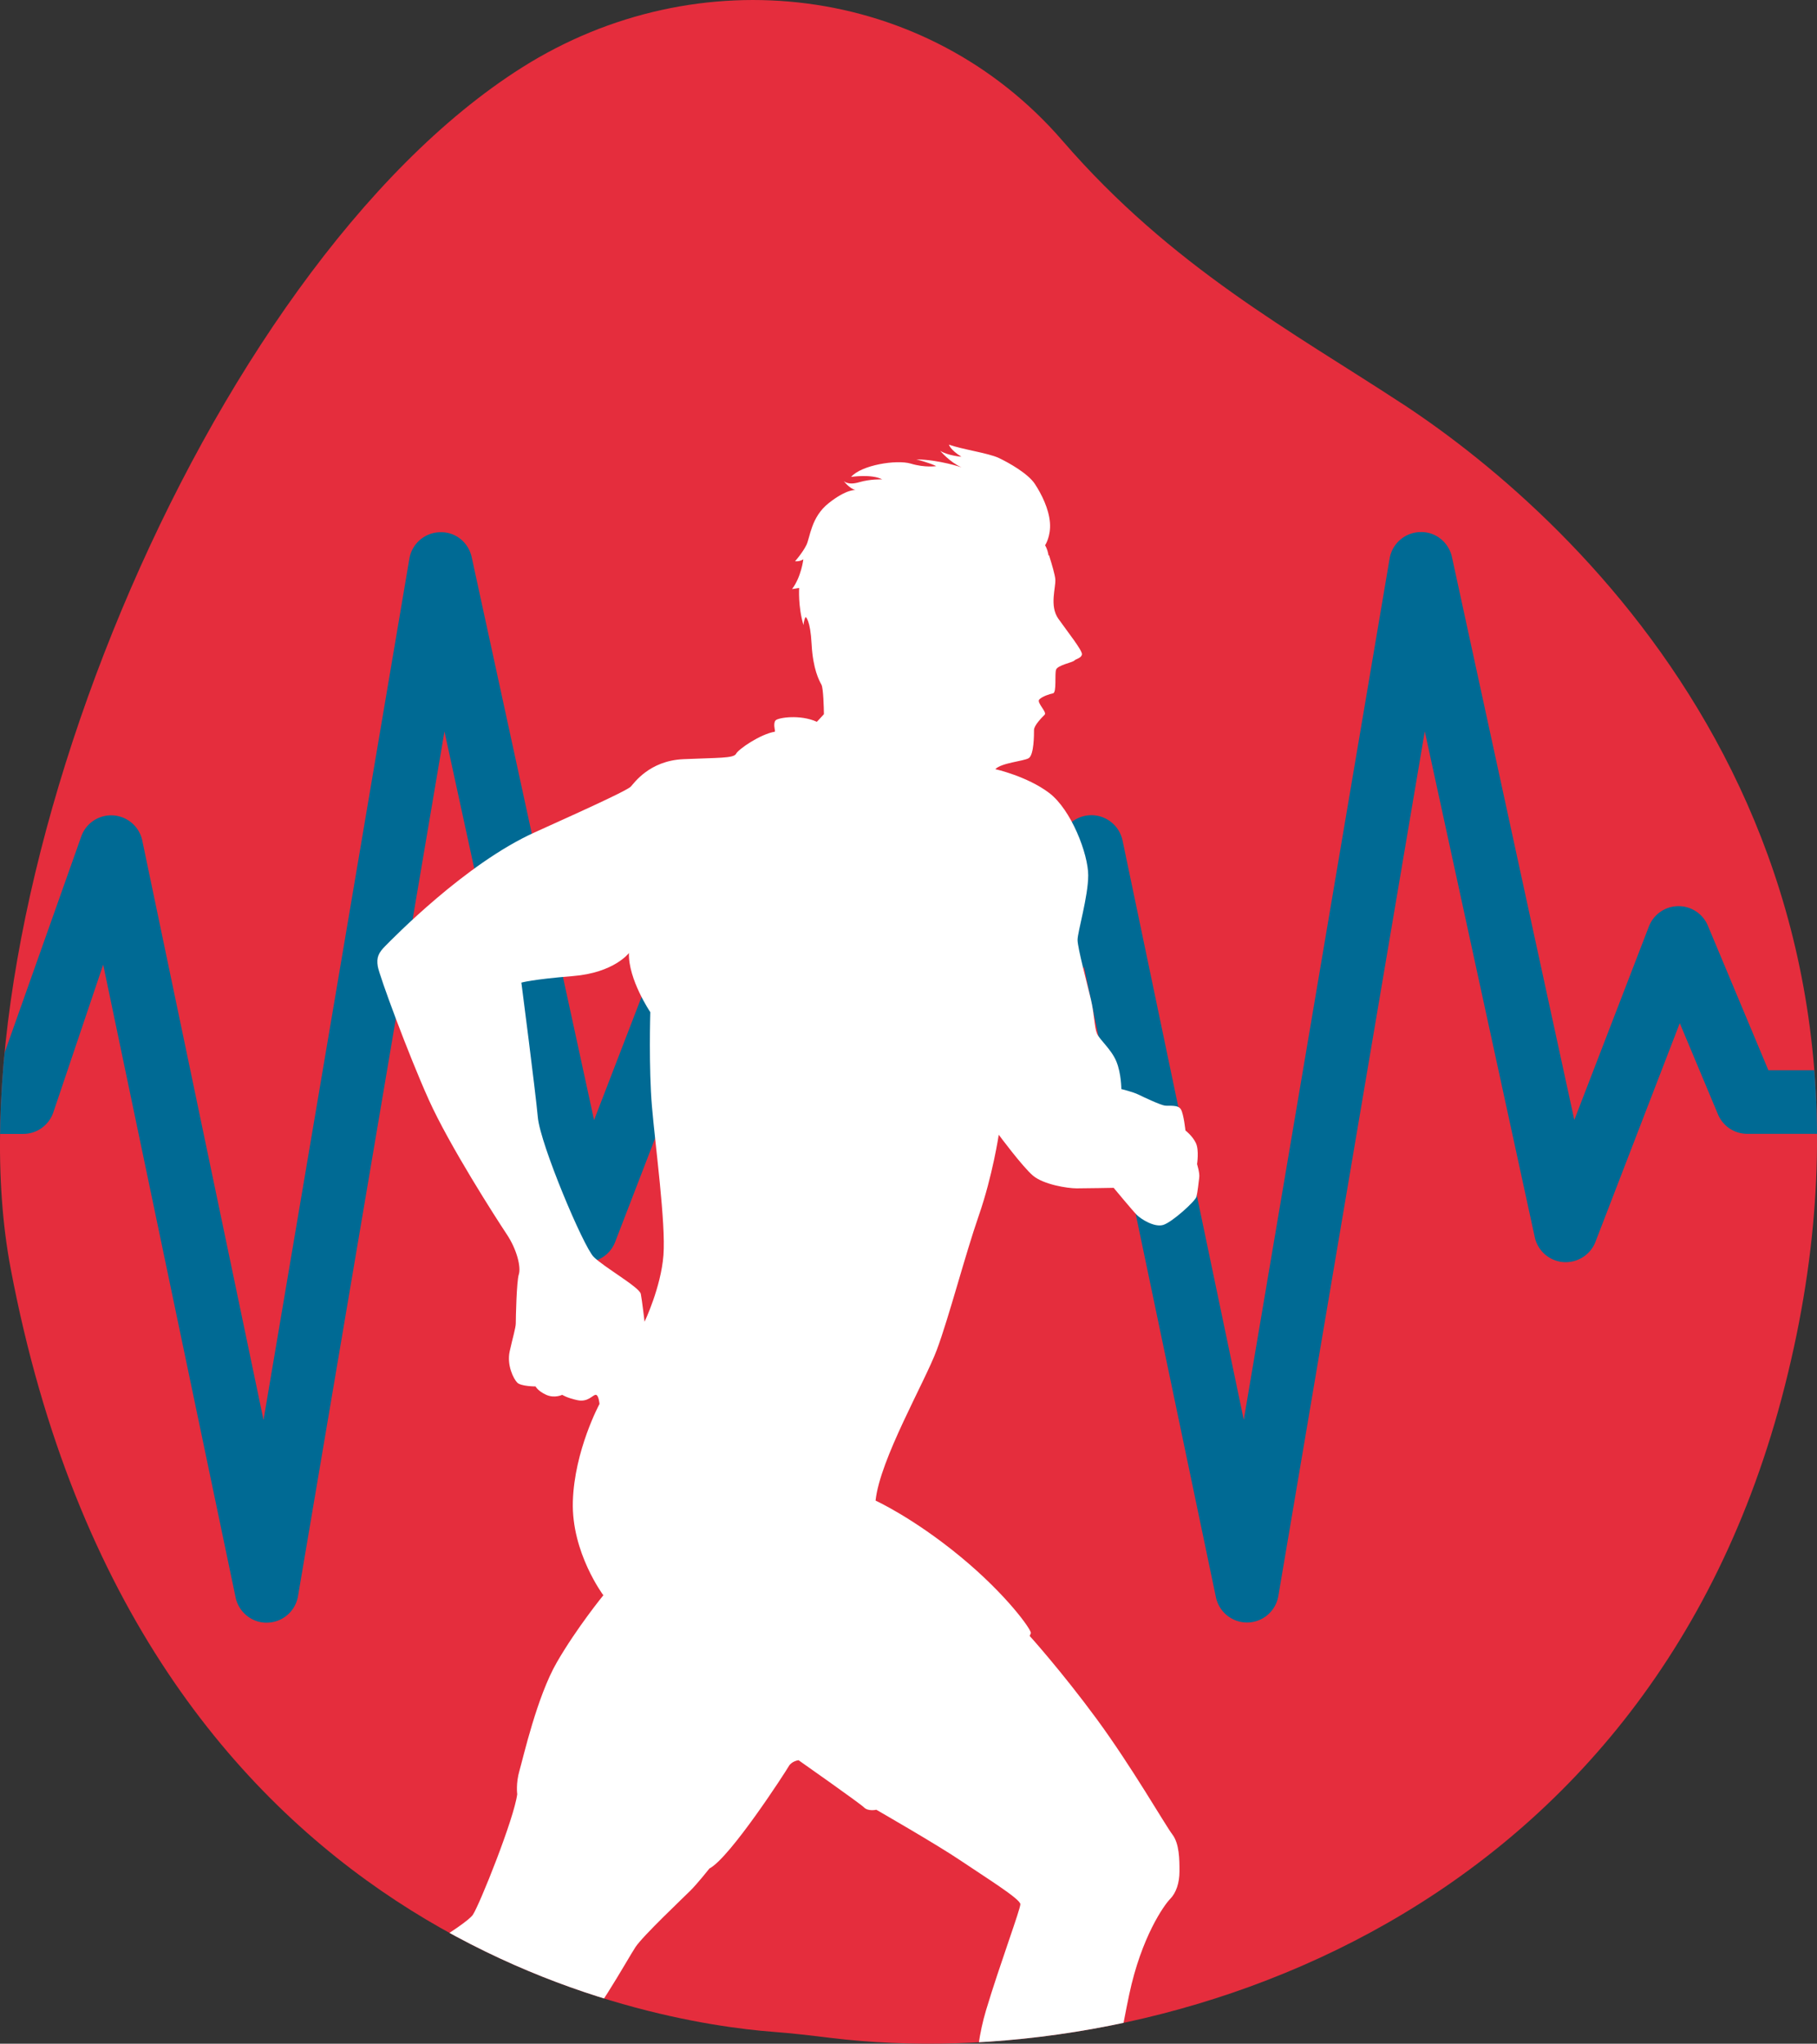 <svg xmlns="http://www.w3.org/2000/svg" viewBox="0 0 240.71 270.71"><rect x="0" y="0" width="240.71" height="270.71" fill="#333333" stroke="none"/><defs><clipPath id="a"><path d="M185.75 53.47c-14.48-9.5-30.49-18.05-44.98-34.81C122.75-2.19 92.43-5.77 69.14 8.95 26.96 35.61-7.52 120.89 1.42 168.07c16.99 89.64 85.49 99.89 101.02 101.07 2.56.19 5.11.5 7.67.81C151.72 275 217.22 255.76 236 185.3c19.47-73.07-26.09-115.99-50.24-131.83z" style="fill:none"/></clipPath></defs><g style="clip-path:url(#a)"><path d="M185.75 53.47c-14.48-9.5-30.49-18.05-44.98-34.81C122.75-2.19 92.43-5.77 69.14 8.95 26.96 35.61-7.52 120.89 1.42 168.07c16.99 89.64 85.49 99.89 101.02 101.07 2.56.19 5.11.5 7.67.81C151.72 275 217.22 255.76 236 185.3c19.47-73.07-26.09-115.99-50.24-131.83z" style="fill:#e52d3d"/><path d="M3.08 150.2c1.78 0 3.37-1.12 3.97-2.81l6.62-19.61 17.54 83.81c.41 1.98 2.2 3.41 4.2 3.35a4.214 4.214 0 0 0 4.07-3.51l19.4-114.54 14.57 67.01a4.21 4.21 0 0 0 3.79 3.3c1.85.13 3.58-.95 4.25-2.68l11.17-28.97 5.06 12.08a4.206 4.206 0 0 0 3.88 2.58h31.35a4.2 4.2 0 0 0 3.98-2.84l6.66-19.36 17.49 83.56a4.216 4.216 0 0 0 4.12 3.35h.08a4.214 4.214 0 0 0 4.07-3.51l19.4-114.54 14.57 67.01a4.21 4.21 0 0 0 3.79 3.3c1.85.13 3.58-.95 4.25-2.68l11.17-28.97 5.06 12.08a4.206 4.206 0 0 0 3.88 2.58h73.23c1.16-2.78 2.24-5.58 3.25-8.42h-73.68l-8.02-19.16a4.206 4.206 0 0 0-3.88-2.58h-.06a4.207 4.207 0 0 0-3.87 2.69l-9.88 25.63-16.21-74.56c-.43-1.97-2.19-3.39-4.21-3.31a4.204 4.204 0 0 0-4.05 3.51l-19.32 114.08-16.06-76.74a4.222 4.222 0 0 0-3.86-3.34 4.199 4.199 0 0 0-4.24 2.83l-10.65 30.96h-25.55l-8.02-19.16a4.206 4.206 0 0 0-3.88-2.58h-.06a4.201 4.201 0 0 0-3.87 2.7l-9.88 25.63-16.21-74.56c-.43-1.97-2.16-3.39-4.21-3.31a4.204 4.204 0 0 0-4.05 3.51L34.91 188.09l-16.06-76.74a4.211 4.211 0 0 0-3.84-3.34 4.194 4.194 0 0 0-4.25 2.8L.1 140.88s-45.19.53-65.98.78c1.02 2.87 2.12 5.72 3.29 8.54H3.08z" style="fill:#006a94"/><path d="M4.51 306.61c-1.11-2.22-1.82-6.16-.71-7.77 1.11-1.62 2.02-2.32 4.14-2.12 2.12.2 5.75-1.82 7.57-3.03 1.82-1.21 11.91-9.89 15.75-14.34 3.84-4.44 2.83-3.53 4.54-6.36 1.72-2.83 6.16-7.07 11.41-9.79 5.25-2.73 14.54-8.18 15.45-9.59.91-1.41 5.45-12.72 5.86-15.95 0 0-.2-1.41.3-3.13s2.32-9.79 4.95-14.34c2.62-4.54 6.16-8.88 6.16-8.88s-4.24-5.65-4.04-12.42c.2-6.76 3.53-12.92 3.53-12.92s-.1-1.21-.5-1.21-1.01 1.01-2.42.71c-1.41-.3-2.02-.71-2.02-.71s-1.01.5-2.12 0-1.41-1.11-1.41-1.11-1.92 0-2.42-.5-1.41-2.32-1.01-4.14c.4-1.82.81-3.13.81-3.74s.1-5.55.4-6.46c.3-.91-.2-3.23-1.62-5.35-1.41-2.12-7.57-11.71-10.3-17.77-2.73-6.06-6.56-16.45-6.76-17.67-.2-1.21.1-1.82 1.01-2.73.91-.91 10.6-10.9 19.79-15.04 9.19-4.14 12.32-5.65 12.72-6.06s2.42-3.43 6.97-3.63c4.54-.2 6.66-.1 6.97-.71.3-.61 3.23-2.62 5.15-2.93v-.2s-.25-.96.1-1.31c.35-.35 3.23-.81 5.45.2 0 0 .4-.4.94-1.01-.01-.76-.07-3.44-.33-3.91-.3-.55-1.12-2.04-1.3-5.34-.17-3.29-.79-3.62-.79-3.62-.23.31-.29 1.07-.29 1.07-.74-2.48-.57-4.92-.57-4.92-.31.06-.94.15-.94.15 1.23-1.64 1.49-3.94 1.49-3.94-.53.34-1.09.25-1.09.25s.98-1.11 1.49-2.13.6-3.71 2.98-5.58c2.38-1.88 3.55-1.72 3.55-1.72-.81-.17-1.59-1.21-1.59-1.21s.52.63 2.04.18 3.07-.38 3.07-.38c-1.37-.74-4.12-.33-4.12-.33 1.38-1.58 6.02-2.32 7.91-1.76 1.89.57 3.37.33 3.37.33-.91-.45-2.64-.89-2.64-.89 3.04.04 5.98 1.05 5.98 1.05-1.57-.69-2.81-2.18-2.81-2.18 1.03.64 2.8.78 2.8.78-1.52-.95-1.65-1.61-1.65-1.61 1.68.63 5.2 1.11 6.6 1.77 1.4.66 3.9 2.09 4.79 3.45.89 1.36 1.84 3.27 1.99 5.1.15 1.83-.64 3.01-.64 3.01.26.46.39.93.46 1.38.02-.02.04-.03.06-.05.42 1.32.78 2.61.83 3.15.1 1.11-.81 3.53.4 5.25 1.21 1.72 3.23 4.24 3.13 4.74-.1.5-.76.56-1.01.81s-2.22.61-2.42 1.21.1 3.03-.4 3.13c-.5.1-1.41.4-1.82.81-.4.4 1.06 1.67.71 2.02s-1.41 1.41-1.41 2.02 0 3.33-.71 3.74-3.57.6-4.42 1.45c0 0 4.22.94 7.15 3.16 2.93 2.23 5.16 8.09 5.16 10.9s-1.41 7.5-1.41 8.56 1.29 5.86 1.76 7.85c.47 1.99.47 3.75.82 4.57.35.82 1.9 2.07 2.56 3.68.66 1.61.66 3.66.66 3.66s1.54.37 2.27.73 2.93 1.39 3.51 1.46c.59.07 1.76-.15 2.12.51.37.66.59 2.78.59 2.78s.95.73 1.39 1.68c.44.95.15 2.78.15 2.78s.37 1.17.29 1.76c-.07.59-.22 1.98-.37 2.56-.15.59-3.22 3.37-4.39 3.73-1.17.37-2.96-.77-3.51-1.32s-3.07-3.59-3.07-3.59-3.66.07-4.9.07-4.39-.51-5.78-1.68c-1.39-1.17-4.54-5.42-4.54-5.42s-.81 5.42-2.64 10.69-3.95 13.47-5.56 17.79c-1.61 4.32-7.54 14.49-8.12 19.98 0 0 4.98 2.27 11.2 7.39 6.22 5.12 9.52 9.81 9.37 10.17l-.15.37s4.17 4.61 8.86 10.98c4.68 6.37 9.08 14.05 10.03 15.3.95 1.24.95 3.37.95 4.9s-.44 2.85-1.24 3.66-3.81 5.05-5.42 12.66c-1.61 7.61-6.37 34.4-6.51 45.45 0 0 .81.44 1.1 1.68.29 1.24 1.32 5.05.95 5.42s-.37 1.1-.37 1.1 1.39 2.27 2.78 3.88 5.2 4.39 6.44 5.78c1.24 1.39 2.71 2.71 3.07 2.71s4.54.37 5.49.37 1.39-.22 2.05-.51c.66-.29 1.98.88 1.98 1.9s-1.24 2.49-1.76 2.71c-.51.22-.8 1.1-2.42 1.24 0 0-1.65.11-2.05.51-.4.4-2.71 1.76-5.2 1.46-2.49-.29-5.27-2.56-9.44-3.81-4.17-1.24-11.05-1.39-13.61-1.24-2.56.15-4.98-1.76-5.27-4.1-.29-2.34 1.13-7.06 2.34-8.27.15-.15.88-1.24.88-1.46s-.88-.59-.73-1.9c.15-1.32.11-5.31.37-5.56.26-.26 1.17-.37 1.17-.37s-.15-5.34-.15-7.39c0-3.47.03-14.52-.78-19.97s-1.11-11.51.71-17.57c1.82-6.06 4.54-13.33 4.54-14.03s-4.74-3.63-7.87-5.75-11.21-6.76-11.21-6.76-1.06.25-1.62-.3c-.56-.56-8.68-6.26-8.68-6.26s-.91.1-1.31.81-7.77 12.11-10.5 13.53c0 0-1.56 1.97-2.52 2.93-.96.96-6.26 5.96-7.27 7.47-1.01 1.51-6.06 10.7-8.18 11.71-2.12 1.01-3.84 1.01-6.56 2.42-2.73 1.41-9.89 5.05-14.74 8.98-4.85 3.94-19.38 13.22-23.62 16.56-4.24 3.33-9.69 10.4-10.6 12.01-.91 1.62-2.62 6.56-3.74 9.09-1.11 2.52-2.62 6.86-2.52 8.08.1 1.21.71 2.73.5 3.43-.2.71-1.51 3.23-2.22 3.23s-2.32.5-3.03.1-1.92-.91-2.32-1.92-1.41-4.14-1.31-6.06c.1-1.92 1.82-8.28 1.11-11.71-.71-3.43-1.31-5.05-2.42-7.27zm80.38-135.23c.17.87.5 3.7.5 3.7s2.18-4.57 2.5-8.81c.33-4.24-1.09-14.58-1.52-19.69-.44-5.11-.22-12.51-.22-12.51s-2.94-4.35-2.83-7.83c0 0-1.96 2.61-7.4 3.05-5.44.44-6.85.87-6.85.87s1.85 14.25 2.18 17.84c.33 3.59 6.04 17.13 7.4 18.49 1.36 1.36 6.07 4.02 6.24 4.9z" style="fill:#fff"/></g></svg>